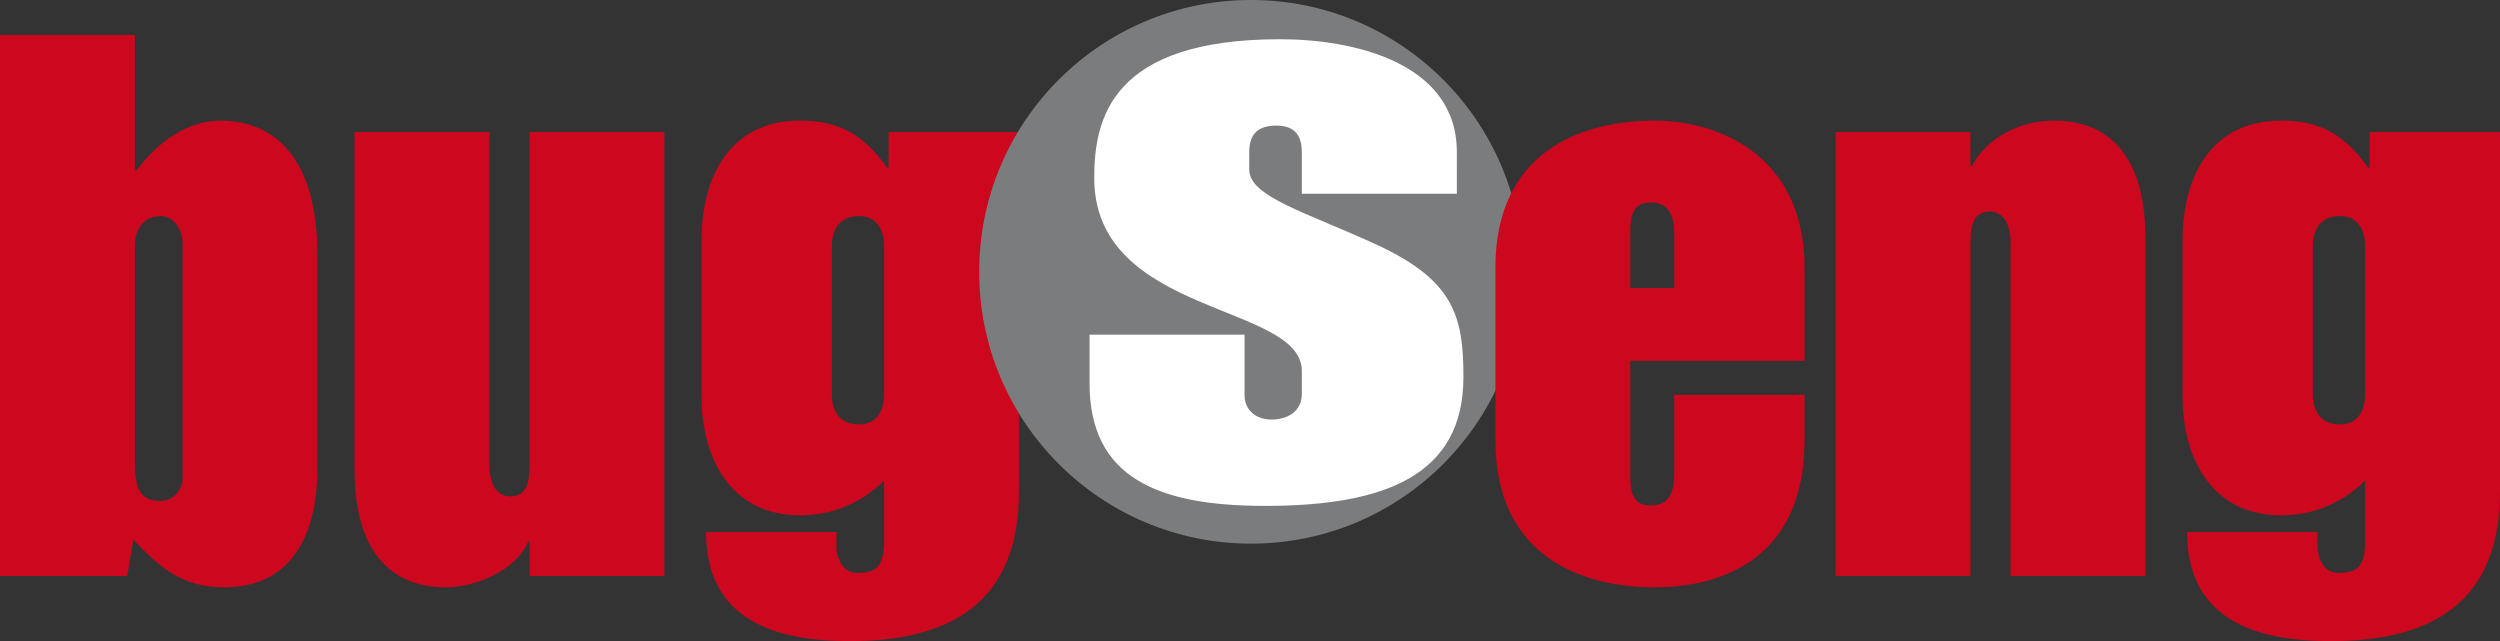 <?xml version="1.0" encoding="UTF-8" standalone="no"?>
<svg
   id="svg18"
   version="1.1"
   width="718.11"
   height="184.163"
   viewBox="0 0 718.11 184.163"
   xmlns="http://www.w3.org/2000/svg"
   xmlns:svg="http://www.w3.org/2000/svg"
   xmlns:rdf="http://www.w3.org/1999/02/22-rdf-syntax-ns#"
   xmlns:cc="http://creativecommons.org/ns#"
   xmlns:dc="http://purl.org/dc/elements/1.1/">
  <rect x="0" y="0" width="718.11" height="184.163" fill="#333333" stroke="none"/>
  <defs
     id="defs22" />
  <g
     id="g346">
    <path
       style="fill:#cc071e;stroke-width:4.872"
       id="path8"
       d="m 253.956,113.215 c 0,4.57 -1.958,8.696 -7.181,8.696 -5.88,0 -7.834,-4.131 -7.834,-8.696 V 70.772 c 0,-4.575 1.958,-8.706 7.834,-8.706 5.218,0 7.181,4.131 7.181,8.706 z m -52.445,0.648 c 0,17.85 8.487,34.166 28.286,34.166 9.139,0 17.631,-3.483 24.154,-10.007 v 17.621 c 0,8.058 -3.264,8.925 -7.834,8.925 -4.351,0 -5.875,-4.784 -5.875,-7.61 v -4.141 h -37.43 c 0,25.465 20.018,31.345 41.347,31.345 29.377,0 48.528,-11.541 48.528,-42.877 V 37.917 h -37.43 v 10.226 h -0.434 C 247.642,38.136 240.456,34.648 229.792,34.648 c -20.233,0 -28.286,16.33 -28.286,34.385 v 44.83 z m -99.667,20.895 c 0,23.282 10.012,33.951 26.332,33.951 8.267,0 20.018,-4.794 23.501,-13.066 h 0.434 v 9.802 h 38.736 V 37.917 h -38.736 v 95.316 c 0,3.912 -0.219,9.354 -5.442,9.354 -5.003,0 -6.09,-5.223 -6.09,-9.135 V 37.917 h -38.74 v 96.841 z m -63.543,20.237 c 7.834,8.267 14.143,13.709 26.113,13.709 20.676,0 26.766,-17.193 26.766,-33.951 V 73.164 c 0,-26.97 -11.751,-38.511 -27.857,-38.511 -10.012,0 -18.498,6.752 -24.154,14.367 H 38.736 V 10.06 H 0 V 165.446 h 36.563 z m 0.434,-84.223 c 0,-4.794 2.392,-8.706 7.4,-8.706 3.917,0 6.309,3.912 6.309,8.048 v 67.25 c 0,3.483 -2.831,6.533 -6.309,6.533 -5.875,0 -7.4,-3.488 -7.4,-11.317 z" />
    <path
       style="fill:#7b7c7e;stroke-width:4.872"
       id="path10"
       d="m 359.338,156.16 c 43.12,0 78.08,-34.96 78.08,-78.085 C 437.418,34.96 402.453,0 359.338,0 c -43.115,0 -78.075,34.96 -78.075,78.07 0,43.13 34.955,78.09 78.075,78.09" />
    <path
       style="fill:#cc071e;stroke-width:4.872"
       id="path12"
       d="m 679.37,113.215 c 0,4.57 -1.954,8.706 -7.181,8.706 -5.875,0 -7.829,-4.141 -7.829,-8.706 V 70.772 c 0,-4.575 1.954,-8.706 7.829,-8.706 5.223,0 7.181,4.131 7.181,8.706 z m -52.44,0.648 c 0,17.85 8.487,34.166 28.29,34.166 9.144,0 17.631,-3.483 24.154,-10.007 v 17.631 c 0,8.048 -3.259,8.915 -7.829,8.915 -4.355,0 -5.875,-4.784 -5.875,-7.619 v -4.131 h -37.435 c 0,25.465 20.023,31.345 41.347,31.345 29.377,0 48.528,-11.541 48.528,-42.877 V 37.917 h -37.43 v 10.226 h -0.434 c -7.181,-10.012 -14.362,-13.495 -25.031,-13.495 -20.237,0 -28.29,16.33 -28.29,34.385 v 44.83 z m -99.662,51.573 h 38.731 V 70.12 c 0,-3.922 0.214,-9.354 5.437,-9.354 5.003,0 6.095,5.223 6.095,9.135 v 95.536 h 38.736 V 68.595 c 0,-23.277 -10.012,-33.947 -26.327,-33.947 -11.751,0 -20.457,6.747 -23.506,13.066 h -0.434 V 37.917 H 527.268 Z M 468.29,66.427 c 0,-5.013 1.091,-8.277 5.88,-8.277 5.437,0 6.743,4.141 6.743,8.925 v 15.673 h -12.623 z m -38.736,60.064 c 0,33.075 24.374,42.209 45.702,42.209 20.452,0 43.091,-9.135 43.091,-42.209 V 113.425 h -37.435 v 22.854 c 0,4.784 -1.306,8.92 -6.743,8.92 -4.789,0 -5.88,-3.259 -5.88,-8.263 v -33.303 h 50.053 V 76.862 c 0,-31.978 -24.374,-42.214 -43.091,-42.214 -21.329,0 -45.702,9.144 -45.702,42.214 v 49.629 z" />
    <path
       style="fill:#ffffff;stroke-width:4.872"
       id="path14"
       d="m 312.963,110.068 c 0,27.204 19.697,35.247 50.457,35.247 34.268,0 56.941,-8.701 56.941,-36.991 0,-17.417 -2.699,-27.647 -24.554,-37.873 -20.778,-9.573 -36.972,-13.919 -36.972,-21.757 v -4.998 c 0,-5.875 3.24,-7.615 7.824,-7.615 4.584,0 7.283,2.173 7.283,7.615 v 11.96 h 44.528 V 43.695 c 0,-26.113 -30.492,-32.427 -50.735,-32.427 -48.567,0 -53.424,22.849 -53.424,39.827 0,39.817 59.635,35.905 59.635,55.494 v 6.528 c 0,5.223 -4.321,7.395 -8.633,7.395 -5.125,0 -7.824,-3.254 -7.824,-6.957 V 96.14 H 312.963 Z" />
  </g>
</svg>
